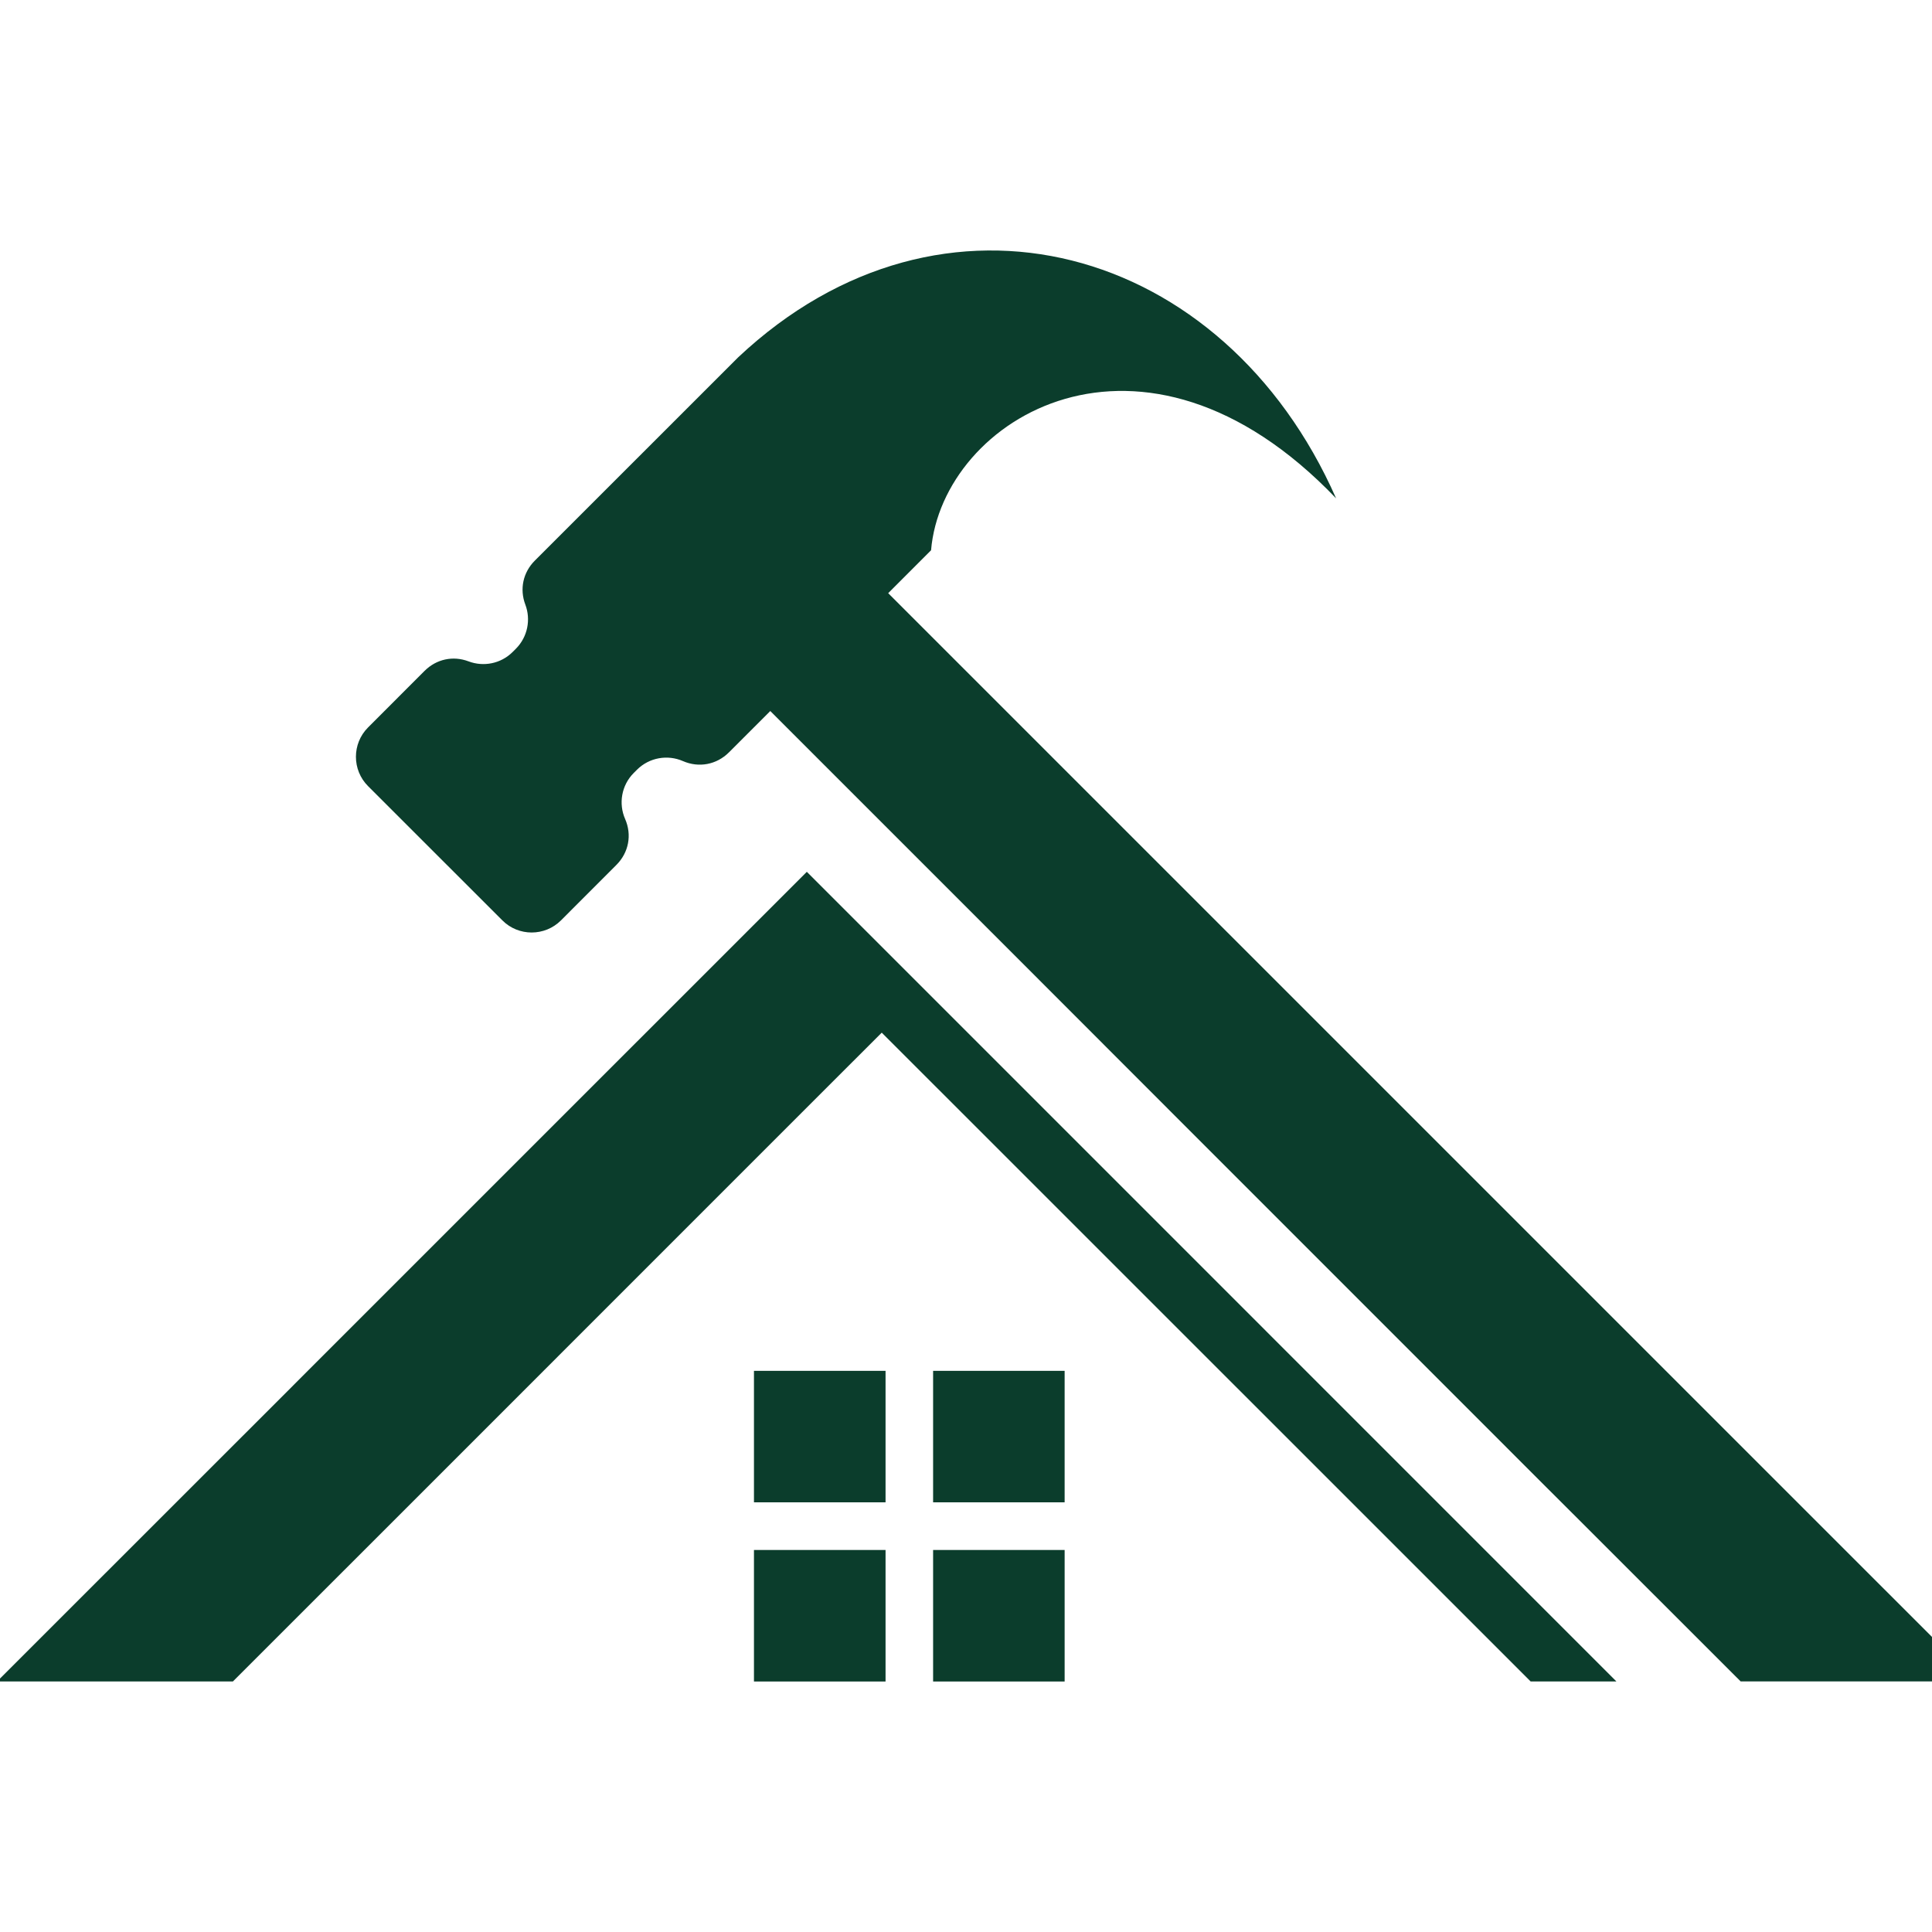 <?xml version="1.0" encoding="utf-8"?>
<!-- Generator: Adobe Illustrator 16.0.0, SVG Export Plug-In . SVG Version: 6.00 Build 0)  -->
<!DOCTYPE svg PUBLIC "-//W3C//DTD SVG 1.1//EN" "http://www.w3.org/Graphics/SVG/1.1/DTD/svg11.dtd">
<svg version="1.1" id="Calque_1" xmlns="http://www.w3.org/2000/svg" xmlns:xlink="http://www.w3.org/1999/xlink" x="0px" y="0px"
	 width="36px" height="36px" viewBox="0 0 36 36" enable-background="new 0 0 36 36" xml:space="preserve">
<path fill-rule="evenodd" clip-rule="evenodd" fill="#0B3D2C" d="M28.522,31.332h1.598L15.034,16.245l-1.016,1.016l-8.269,8.268
	l-0.395,0.396l-5.409,5.407h4.394l3.213-3.212l0.394-0.394l7-7.001l1.484-1.483L28.522,31.332z M19.838,28.882v2.45h-2.451v-2.45
	H19.838z M17.387,25.544h2.451v2.45h-2.451V25.544z M16.501,28.882v2.45h-2.452v-2.45H16.501z M14.049,25.544h2.452v2.45h-2.452
	V25.544z M32.436,31.332l-3.214-3.212l-0.395-0.394l-7-7.001l-2.536-2.538l-4.938-4.938l-0.771,0.771
	c-0.23,0.229-0.559,0.291-0.856,0.162c-0.283-0.124-0.626-0.07-0.857,0.161l-0.06,0.06c-0.231,0.231-0.285,0.574-0.161,0.857
	c0.13,0.297,0.068,0.626-0.162,0.856l-1.033,1.034c-0.301,0.301-0.792,0.301-1.092,0l-2.503-2.502c-0.301-0.301-0.301-0.792,0-1.093
	L7.912,12.5c0.221-0.219,0.529-0.286,0.82-0.176c0.275,0.104,0.599,0.046,0.821-0.176l0.06-0.06c0.221-0.222,0.28-0.546,0.176-0.821
	c-0.11-0.291-0.043-0.6,0.176-0.82l3.79-3.789c3.812-3.583,9.056-2.102,11.141,2.628c-3.615-3.777-7.34-1.487-7.547,0.967
	l-0.799,0.8l6.207,6.207l8.268,8.268l0.396,0.396l5.408,5.407H32.436z"/>
</svg>
